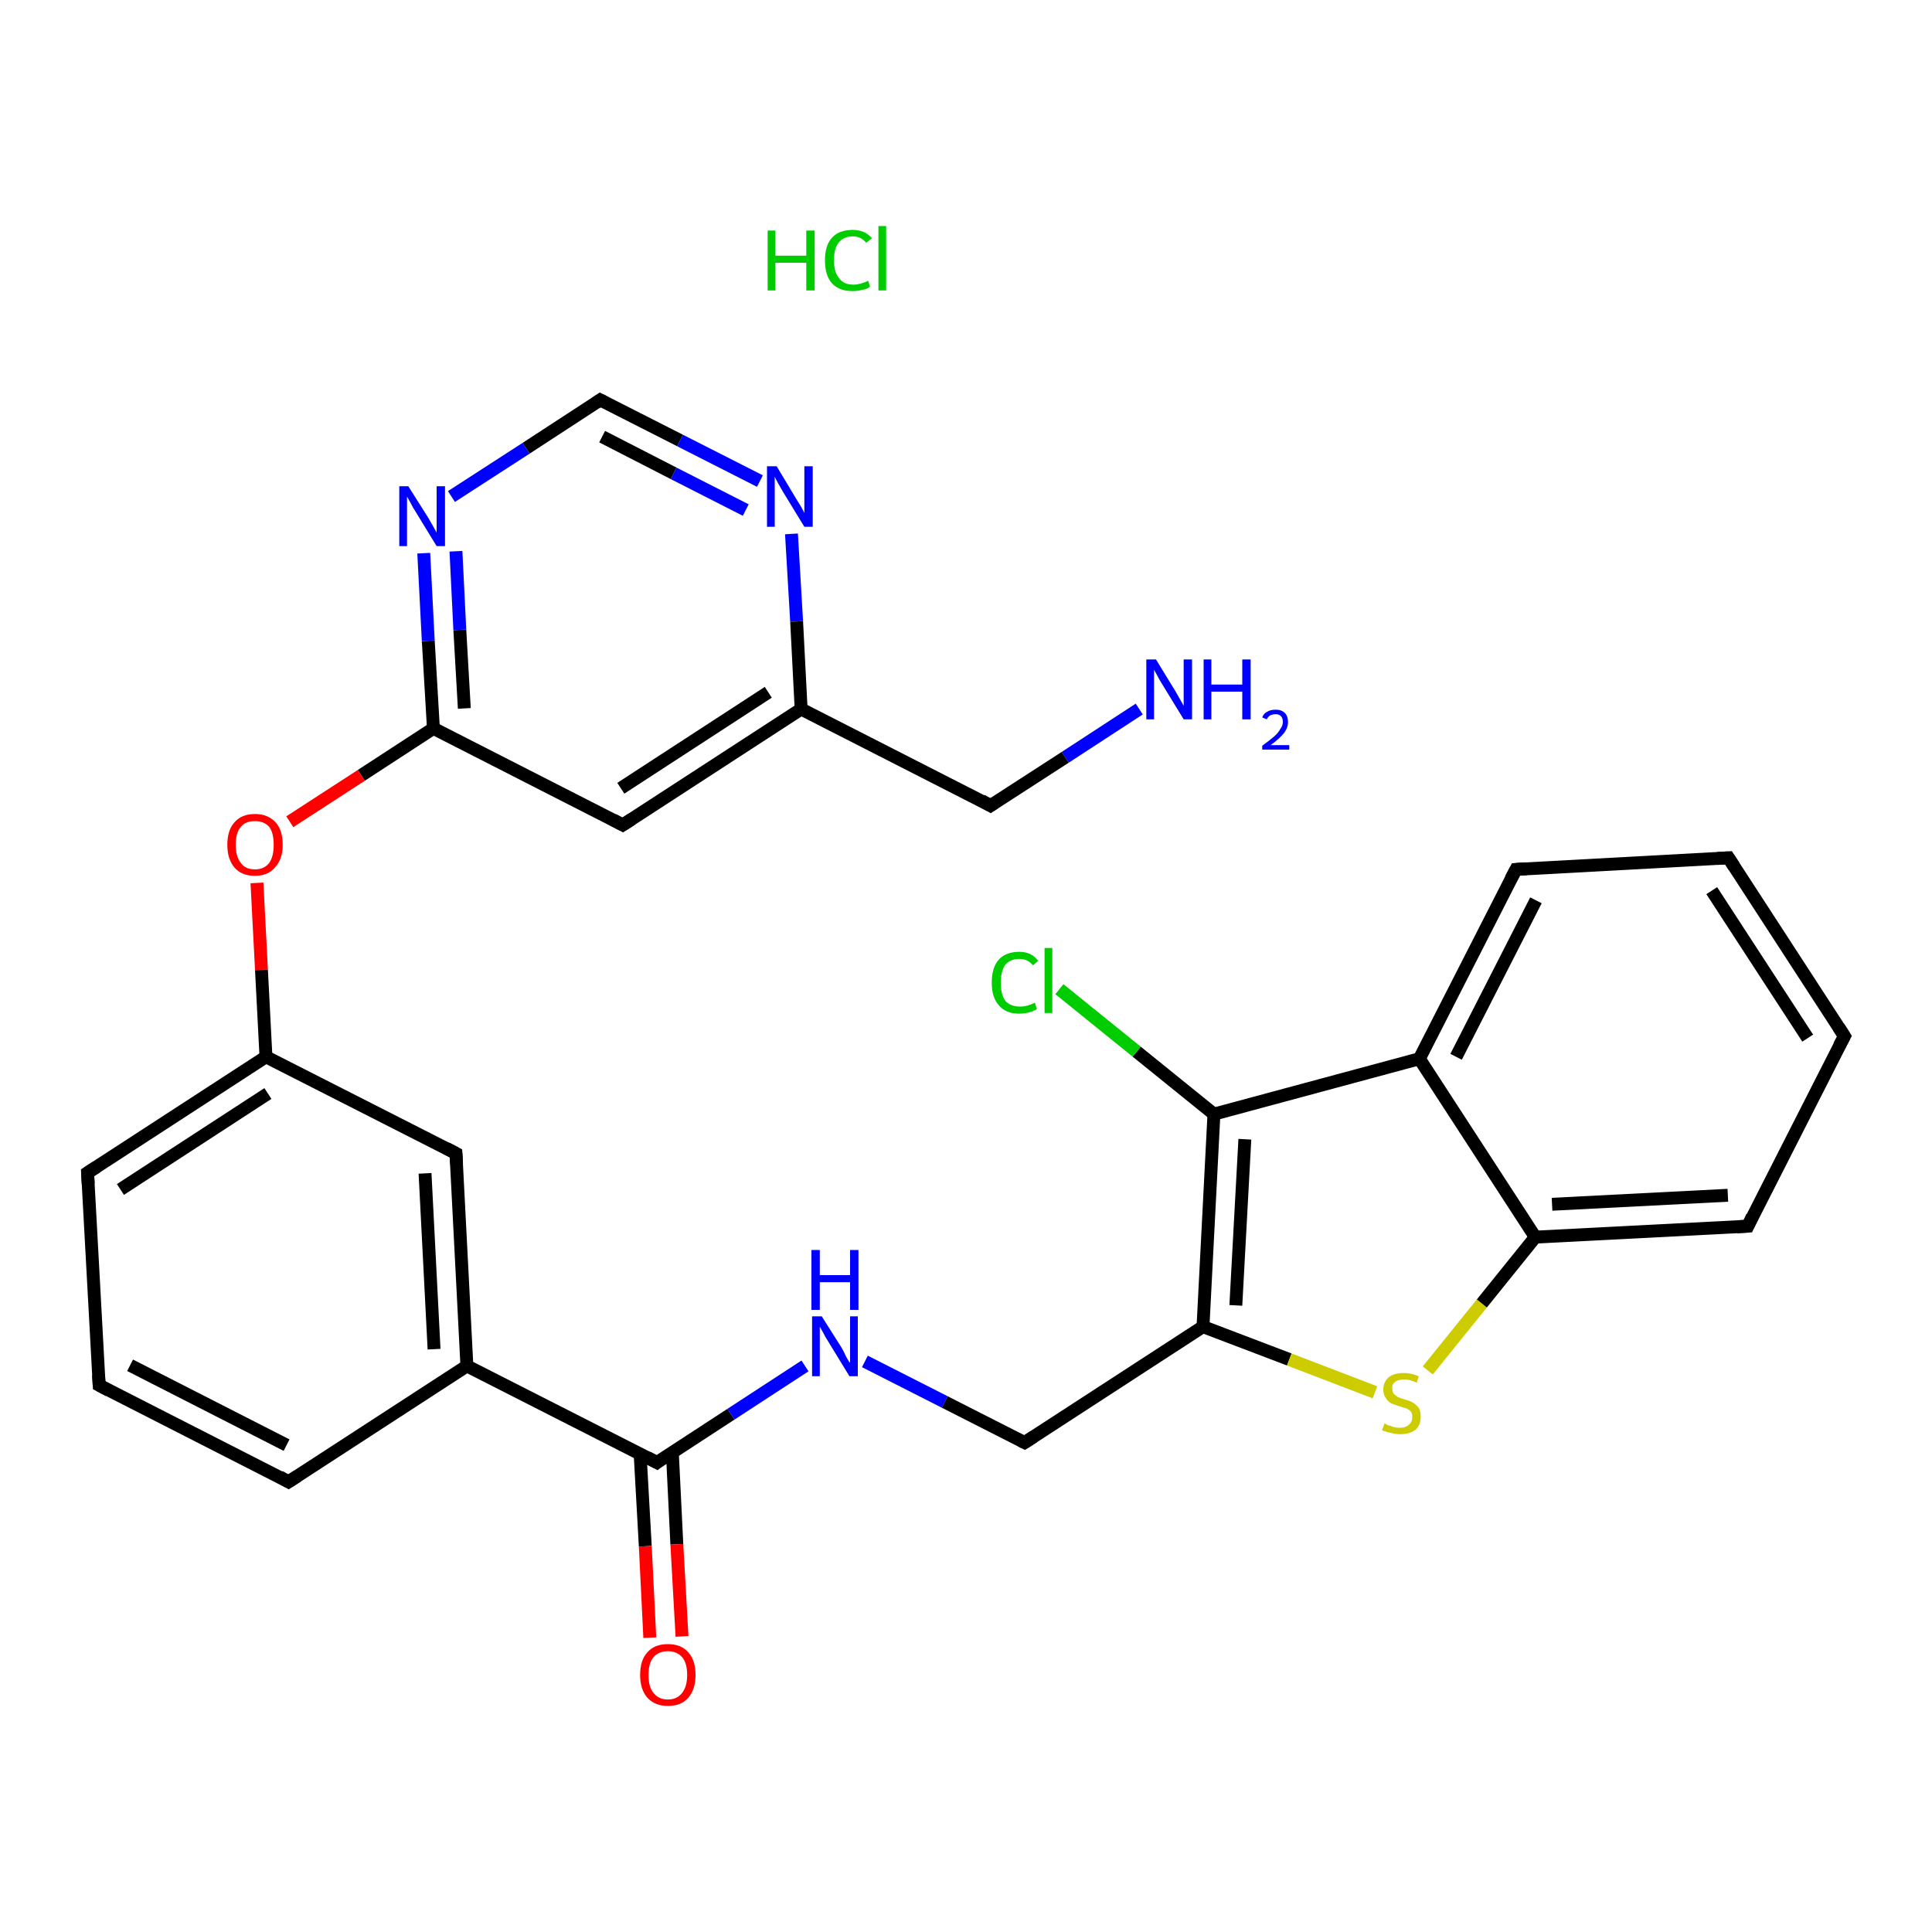<?xml version='1.0' encoding='iso-8859-1'?>
<svg version='1.1' baseProfile='full'
              xmlns='http://www.w3.org/2000/svg'
                      xmlns:rdkit='http://www.rdkit.org/xml'
                      xmlns:xlink='http://www.w3.org/1999/xlink'
                  xml:space='preserve'
width='300px' height='300px' viewBox='0 0 300 300'>
<!-- END OF HEADER -->
<rect style='opacity:1.0;fill:#FFFFFF;stroke:none' width='300.0' height='300.0' x='0.0' y='0.0'> </rect>
<path class='bond-0 atom-1 atom-2' d='M 176.9,110.1 L 165.4,117.6' style='fill:none;fill-rule:evenodd;stroke:#0000FF;stroke-width:2.0px;stroke-linecap:butt;stroke-linejoin:miter;stroke-opacity:1' />
<path class='bond-0 atom-1 atom-2' d='M 165.4,117.6 L 153.8,125.1' style='fill:none;fill-rule:evenodd;stroke:#000000;stroke-width:2.0px;stroke-linecap:butt;stroke-linejoin:miter;stroke-opacity:1' />
<path class='bond-1 atom-2 atom-3' d='M 153.8,125.1 L 124.4,110.1' style='fill:none;fill-rule:evenodd;stroke:#000000;stroke-width:2.0px;stroke-linecap:butt;stroke-linejoin:miter;stroke-opacity:1' />
<path class='bond-2 atom-3 atom-4' d='M 124.4,110.1 L 96.7,128.1' style='fill:none;fill-rule:evenodd;stroke:#000000;stroke-width:2.0px;stroke-linecap:butt;stroke-linejoin:miter;stroke-opacity:1' />
<path class='bond-2 atom-3 atom-4' d='M 119.3,107.5 L 96.4,122.4' style='fill:none;fill-rule:evenodd;stroke:#000000;stroke-width:2.0px;stroke-linecap:butt;stroke-linejoin:miter;stroke-opacity:1' />
<path class='bond-3 atom-4 atom-5' d='M 96.7,128.1 L 67.3,113.1' style='fill:none;fill-rule:evenodd;stroke:#000000;stroke-width:2.0px;stroke-linecap:butt;stroke-linejoin:miter;stroke-opacity:1' />
<path class='bond-4 atom-5 atom-6' d='M 67.3,113.1 L 56.1,120.4' style='fill:none;fill-rule:evenodd;stroke:#000000;stroke-width:2.0px;stroke-linecap:butt;stroke-linejoin:miter;stroke-opacity:1' />
<path class='bond-4 atom-5 atom-6' d='M 56.1,120.4 L 45.0,127.6' style='fill:none;fill-rule:evenodd;stroke:#FF0000;stroke-width:2.0px;stroke-linecap:butt;stroke-linejoin:miter;stroke-opacity:1' />
<path class='bond-5 atom-6 atom-7' d='M 39.9,137.1 L 40.6,150.6' style='fill:none;fill-rule:evenodd;stroke:#FF0000;stroke-width:2.0px;stroke-linecap:butt;stroke-linejoin:miter;stroke-opacity:1' />
<path class='bond-5 atom-6 atom-7' d='M 40.6,150.6 L 41.3,164.1' style='fill:none;fill-rule:evenodd;stroke:#000000;stroke-width:2.0px;stroke-linecap:butt;stroke-linejoin:miter;stroke-opacity:1' />
<path class='bond-6 atom-7 atom-8' d='M 41.3,164.1 L 13.6,182.1' style='fill:none;fill-rule:evenodd;stroke:#000000;stroke-width:2.0px;stroke-linecap:butt;stroke-linejoin:miter;stroke-opacity:1' />
<path class='bond-6 atom-7 atom-8' d='M 41.6,169.8 L 18.7,184.7' style='fill:none;fill-rule:evenodd;stroke:#000000;stroke-width:2.0px;stroke-linecap:butt;stroke-linejoin:miter;stroke-opacity:1' />
<path class='bond-7 atom-8 atom-9' d='M 13.6,182.1 L 15.4,215.1' style='fill:none;fill-rule:evenodd;stroke:#000000;stroke-width:2.0px;stroke-linecap:butt;stroke-linejoin:miter;stroke-opacity:1' />
<path class='bond-8 atom-9 atom-10' d='M 15.4,215.1 L 44.8,230.1' style='fill:none;fill-rule:evenodd;stroke:#000000;stroke-width:2.0px;stroke-linecap:butt;stroke-linejoin:miter;stroke-opacity:1' />
<path class='bond-8 atom-9 atom-10' d='M 20.2,212.0 L 44.5,224.4' style='fill:none;fill-rule:evenodd;stroke:#000000;stroke-width:2.0px;stroke-linecap:butt;stroke-linejoin:miter;stroke-opacity:1' />
<path class='bond-9 atom-10 atom-11' d='M 44.8,230.1 L 72.5,212.1' style='fill:none;fill-rule:evenodd;stroke:#000000;stroke-width:2.0px;stroke-linecap:butt;stroke-linejoin:miter;stroke-opacity:1' />
<path class='bond-10 atom-11 atom-12' d='M 72.5,212.1 L 102.0,227.1' style='fill:none;fill-rule:evenodd;stroke:#000000;stroke-width:2.0px;stroke-linecap:butt;stroke-linejoin:miter;stroke-opacity:1' />
<path class='bond-11 atom-12 atom-13' d='M 99.4,225.8 L 100.2,240.1' style='fill:none;fill-rule:evenodd;stroke:#000000;stroke-width:2.0px;stroke-linecap:butt;stroke-linejoin:miter;stroke-opacity:1' />
<path class='bond-11 atom-12 atom-13' d='M 100.2,240.1 L 100.9,254.3' style='fill:none;fill-rule:evenodd;stroke:#FF0000;stroke-width:2.0px;stroke-linecap:butt;stroke-linejoin:miter;stroke-opacity:1' />
<path class='bond-11 atom-12 atom-13' d='M 104.4,225.5 L 105.1,239.8' style='fill:none;fill-rule:evenodd;stroke:#000000;stroke-width:2.0px;stroke-linecap:butt;stroke-linejoin:miter;stroke-opacity:1' />
<path class='bond-11 atom-12 atom-13' d='M 105.1,239.8 L 105.9,254.1' style='fill:none;fill-rule:evenodd;stroke:#FF0000;stroke-width:2.0px;stroke-linecap:butt;stroke-linejoin:miter;stroke-opacity:1' />
<path class='bond-12 atom-12 atom-14' d='M 102.0,227.1 L 113.5,219.6' style='fill:none;fill-rule:evenodd;stroke:#000000;stroke-width:2.0px;stroke-linecap:butt;stroke-linejoin:miter;stroke-opacity:1' />
<path class='bond-12 atom-12 atom-14' d='M 113.5,219.6 L 125.0,212.1' style='fill:none;fill-rule:evenodd;stroke:#0000FF;stroke-width:2.0px;stroke-linecap:butt;stroke-linejoin:miter;stroke-opacity:1' />
<path class='bond-13 atom-14 atom-15' d='M 134.3,211.4 L 146.7,217.7' style='fill:none;fill-rule:evenodd;stroke:#0000FF;stroke-width:2.0px;stroke-linecap:butt;stroke-linejoin:miter;stroke-opacity:1' />
<path class='bond-13 atom-14 atom-15' d='M 146.7,217.7 L 159.1,224.0' style='fill:none;fill-rule:evenodd;stroke:#000000;stroke-width:2.0px;stroke-linecap:butt;stroke-linejoin:miter;stroke-opacity:1' />
<path class='bond-14 atom-15 atom-16' d='M 159.1,224.0 L 186.8,206.0' style='fill:none;fill-rule:evenodd;stroke:#000000;stroke-width:2.0px;stroke-linecap:butt;stroke-linejoin:miter;stroke-opacity:1' />
<path class='bond-15 atom-16 atom-17' d='M 186.8,206.0 L 200.2,211.1' style='fill:none;fill-rule:evenodd;stroke:#000000;stroke-width:2.0px;stroke-linecap:butt;stroke-linejoin:miter;stroke-opacity:1' />
<path class='bond-15 atom-16 atom-17' d='M 200.2,211.1 L 213.5,216.2' style='fill:none;fill-rule:evenodd;stroke:#CCCC00;stroke-width:2.0px;stroke-linecap:butt;stroke-linejoin:miter;stroke-opacity:1' />
<path class='bond-16 atom-17 atom-18' d='M 221.7,212.8 L 230.1,202.4' style='fill:none;fill-rule:evenodd;stroke:#CCCC00;stroke-width:2.0px;stroke-linecap:butt;stroke-linejoin:miter;stroke-opacity:1' />
<path class='bond-16 atom-17 atom-18' d='M 230.1,202.4 L 238.4,192.1' style='fill:none;fill-rule:evenodd;stroke:#000000;stroke-width:2.0px;stroke-linecap:butt;stroke-linejoin:miter;stroke-opacity:1' />
<path class='bond-17 atom-18 atom-19' d='M 238.4,192.1 L 271.4,190.4' style='fill:none;fill-rule:evenodd;stroke:#000000;stroke-width:2.0px;stroke-linecap:butt;stroke-linejoin:miter;stroke-opacity:1' />
<path class='bond-17 atom-18 atom-19' d='M 241.0,187.0 L 268.3,185.6' style='fill:none;fill-rule:evenodd;stroke:#000000;stroke-width:2.0px;stroke-linecap:butt;stroke-linejoin:miter;stroke-opacity:1' />
<path class='bond-18 atom-19 atom-20' d='M 271.4,190.4 L 286.4,160.9' style='fill:none;fill-rule:evenodd;stroke:#000000;stroke-width:2.0px;stroke-linecap:butt;stroke-linejoin:miter;stroke-opacity:1' />
<path class='bond-19 atom-20 atom-21' d='M 286.4,160.9 L 268.4,133.2' style='fill:none;fill-rule:evenodd;stroke:#000000;stroke-width:2.0px;stroke-linecap:butt;stroke-linejoin:miter;stroke-opacity:1' />
<path class='bond-19 atom-20 atom-21' d='M 280.7,161.2 L 265.8,138.3' style='fill:none;fill-rule:evenodd;stroke:#000000;stroke-width:2.0px;stroke-linecap:butt;stroke-linejoin:miter;stroke-opacity:1' />
<path class='bond-20 atom-21 atom-22' d='M 268.4,133.2 L 235.4,135.0' style='fill:none;fill-rule:evenodd;stroke:#000000;stroke-width:2.0px;stroke-linecap:butt;stroke-linejoin:miter;stroke-opacity:1' />
<path class='bond-21 atom-22 atom-23' d='M 235.4,135.0 L 220.4,164.4' style='fill:none;fill-rule:evenodd;stroke:#000000;stroke-width:2.0px;stroke-linecap:butt;stroke-linejoin:miter;stroke-opacity:1' />
<path class='bond-21 atom-22 atom-23' d='M 238.5,139.8 L 226.1,164.1' style='fill:none;fill-rule:evenodd;stroke:#000000;stroke-width:2.0px;stroke-linecap:butt;stroke-linejoin:miter;stroke-opacity:1' />
<path class='bond-22 atom-23 atom-24' d='M 220.4,164.4 L 188.5,173.0' style='fill:none;fill-rule:evenodd;stroke:#000000;stroke-width:2.0px;stroke-linecap:butt;stroke-linejoin:miter;stroke-opacity:1' />
<path class='bond-23 atom-24 atom-25' d='M 188.5,173.0 L 176.5,163.3' style='fill:none;fill-rule:evenodd;stroke:#000000;stroke-width:2.0px;stroke-linecap:butt;stroke-linejoin:miter;stroke-opacity:1' />
<path class='bond-23 atom-24 atom-25' d='M 176.5,163.3 L 164.5,153.6' style='fill:none;fill-rule:evenodd;stroke:#00CC00;stroke-width:2.0px;stroke-linecap:butt;stroke-linejoin:miter;stroke-opacity:1' />
<path class='bond-24 atom-11 atom-26' d='M 72.5,212.1 L 70.8,179.1' style='fill:none;fill-rule:evenodd;stroke:#000000;stroke-width:2.0px;stroke-linecap:butt;stroke-linejoin:miter;stroke-opacity:1' />
<path class='bond-24 atom-11 atom-26' d='M 67.4,209.5 L 66.0,182.2' style='fill:none;fill-rule:evenodd;stroke:#000000;stroke-width:2.0px;stroke-linecap:butt;stroke-linejoin:miter;stroke-opacity:1' />
<path class='bond-25 atom-5 atom-27' d='M 67.3,113.1 L 66.5,99.5' style='fill:none;fill-rule:evenodd;stroke:#000000;stroke-width:2.0px;stroke-linecap:butt;stroke-linejoin:miter;stroke-opacity:1' />
<path class='bond-25 atom-5 atom-27' d='M 66.5,99.5 L 65.8,85.9' style='fill:none;fill-rule:evenodd;stroke:#0000FF;stroke-width:2.0px;stroke-linecap:butt;stroke-linejoin:miter;stroke-opacity:1' />
<path class='bond-25 atom-5 atom-27' d='M 72.1,110.0 L 71.4,97.8' style='fill:none;fill-rule:evenodd;stroke:#000000;stroke-width:2.0px;stroke-linecap:butt;stroke-linejoin:miter;stroke-opacity:1' />
<path class='bond-25 atom-5 atom-27' d='M 71.4,97.8 L 70.8,85.6' style='fill:none;fill-rule:evenodd;stroke:#0000FF;stroke-width:2.0px;stroke-linecap:butt;stroke-linejoin:miter;stroke-opacity:1' />
<path class='bond-26 atom-27 atom-28' d='M 70.1,77.1 L 81.7,69.6' style='fill:none;fill-rule:evenodd;stroke:#0000FF;stroke-width:2.0px;stroke-linecap:butt;stroke-linejoin:miter;stroke-opacity:1' />
<path class='bond-26 atom-27 atom-28' d='M 81.7,69.6 L 93.2,62.1' style='fill:none;fill-rule:evenodd;stroke:#000000;stroke-width:2.0px;stroke-linecap:butt;stroke-linejoin:miter;stroke-opacity:1' />
<path class='bond-27 atom-28 atom-29' d='M 93.2,62.1 L 105.6,68.4' style='fill:none;fill-rule:evenodd;stroke:#000000;stroke-width:2.0px;stroke-linecap:butt;stroke-linejoin:miter;stroke-opacity:1' />
<path class='bond-27 atom-28 atom-29' d='M 105.6,68.4 L 118.0,74.7' style='fill:none;fill-rule:evenodd;stroke:#0000FF;stroke-width:2.0px;stroke-linecap:butt;stroke-linejoin:miter;stroke-opacity:1' />
<path class='bond-27 atom-28 atom-29' d='M 93.5,67.8 L 104.6,73.5' style='fill:none;fill-rule:evenodd;stroke:#000000;stroke-width:2.0px;stroke-linecap:butt;stroke-linejoin:miter;stroke-opacity:1' />
<path class='bond-27 atom-28 atom-29' d='M 104.6,73.5 L 115.8,79.2' style='fill:none;fill-rule:evenodd;stroke:#0000FF;stroke-width:2.0px;stroke-linecap:butt;stroke-linejoin:miter;stroke-opacity:1' />
<path class='bond-28 atom-29 atom-3' d='M 122.9,82.9 L 123.7,96.5' style='fill:none;fill-rule:evenodd;stroke:#0000FF;stroke-width:2.0px;stroke-linecap:butt;stroke-linejoin:miter;stroke-opacity:1' />
<path class='bond-28 atom-29 atom-3' d='M 123.7,96.5 L 124.4,110.1' style='fill:none;fill-rule:evenodd;stroke:#000000;stroke-width:2.0px;stroke-linecap:butt;stroke-linejoin:miter;stroke-opacity:1' />
<path class='bond-29 atom-26 atom-7' d='M 70.8,179.1 L 41.3,164.1' style='fill:none;fill-rule:evenodd;stroke:#000000;stroke-width:2.0px;stroke-linecap:butt;stroke-linejoin:miter;stroke-opacity:1' />
<path class='bond-30 atom-24 atom-16' d='M 188.5,173.0 L 186.8,206.0' style='fill:none;fill-rule:evenodd;stroke:#000000;stroke-width:2.0px;stroke-linecap:butt;stroke-linejoin:miter;stroke-opacity:1' />
<path class='bond-30 atom-24 atom-16' d='M 193.3,176.9 L 191.9,202.7' style='fill:none;fill-rule:evenodd;stroke:#000000;stroke-width:2.0px;stroke-linecap:butt;stroke-linejoin:miter;stroke-opacity:1' />
<path class='bond-31 atom-23 atom-18' d='M 220.4,164.4 L 238.4,192.1' style='fill:none;fill-rule:evenodd;stroke:#000000;stroke-width:2.0px;stroke-linecap:butt;stroke-linejoin:miter;stroke-opacity:1' />
<path d='M 154.4,124.7 L 153.8,125.1 L 152.4,124.3' style='fill:none;stroke:#000000;stroke-width:2.0px;stroke-linecap:butt;stroke-linejoin:miter;stroke-opacity:1;' />
<path d='M 98.1,127.2 L 96.7,128.1 L 95.2,127.3' style='fill:none;stroke:#000000;stroke-width:2.0px;stroke-linecap:butt;stroke-linejoin:miter;stroke-opacity:1;' />
<path d='M 15.0,181.2 L 13.6,182.1 L 13.7,183.8' style='fill:none;stroke:#000000;stroke-width:2.0px;stroke-linecap:butt;stroke-linejoin:miter;stroke-opacity:1;' />
<path d='M 15.3,213.5 L 15.4,215.1 L 16.9,215.9' style='fill:none;stroke:#000000;stroke-width:2.0px;stroke-linecap:butt;stroke-linejoin:miter;stroke-opacity:1;' />
<path d='M 43.4,229.3 L 44.8,230.1 L 46.2,229.2' style='fill:none;stroke:#000000;stroke-width:2.0px;stroke-linecap:butt;stroke-linejoin:miter;stroke-opacity:1;' />
<path d='M 100.5,226.3 L 102.0,227.1 L 102.5,226.7' style='fill:none;stroke:#000000;stroke-width:2.0px;stroke-linecap:butt;stroke-linejoin:miter;stroke-opacity:1;' />
<path d='M 158.5,223.7 L 159.1,224.0 L 160.5,223.1' style='fill:none;stroke:#000000;stroke-width:2.0px;stroke-linecap:butt;stroke-linejoin:miter;stroke-opacity:1;' />
<path d='M 269.7,190.5 L 271.4,190.4 L 272.1,188.9' style='fill:none;stroke:#000000;stroke-width:2.0px;stroke-linecap:butt;stroke-linejoin:miter;stroke-opacity:1;' />
<path d='M 285.6,162.4 L 286.4,160.9 L 285.5,159.5' style='fill:none;stroke:#000000;stroke-width:2.0px;stroke-linecap:butt;stroke-linejoin:miter;stroke-opacity:1;' />
<path d='M 269.3,134.6 L 268.4,133.2 L 266.7,133.3' style='fill:none;stroke:#000000;stroke-width:2.0px;stroke-linecap:butt;stroke-linejoin:miter;stroke-opacity:1;' />
<path d='M 237.0,134.9 L 235.4,135.0 L 234.6,136.5' style='fill:none;stroke:#000000;stroke-width:2.0px;stroke-linecap:butt;stroke-linejoin:miter;stroke-opacity:1;' />
<path d='M 70.9,180.7 L 70.8,179.1 L 69.3,178.3' style='fill:none;stroke:#000000;stroke-width:2.0px;stroke-linecap:butt;stroke-linejoin:miter;stroke-opacity:1;' />
<path d='M 92.6,62.5 L 93.2,62.1 L 93.8,62.4' style='fill:none;stroke:#000000;stroke-width:2.0px;stroke-linecap:butt;stroke-linejoin:miter;stroke-opacity:1;' />
<path class='atom-0' d='M 119.2 35.8
L 120.4 35.8
L 120.4 39.7
L 125.2 39.7
L 125.2 35.8
L 126.5 35.8
L 126.5 45.1
L 125.2 45.1
L 125.2 40.8
L 120.4 40.8
L 120.4 45.1
L 119.2 45.1
L 119.2 35.8
' fill='#00CC00'/>
<path class='atom-0' d='M 128.1 40.4
Q 128.1 38.1, 129.2 36.9
Q 130.3 35.7, 132.4 35.7
Q 134.3 35.7, 135.4 37.0
L 134.5 37.7
Q 133.7 36.7, 132.4 36.7
Q 131.0 36.7, 130.2 37.7
Q 129.5 38.6, 129.5 40.4
Q 129.5 42.3, 130.3 43.2
Q 131.0 44.2, 132.5 44.2
Q 133.6 44.2, 134.8 43.6
L 135.1 44.5
Q 134.7 44.9, 133.9 45.0
Q 133.2 45.2, 132.4 45.2
Q 130.3 45.2, 129.2 44.0
Q 128.1 42.8, 128.1 40.4
' fill='#00CC00'/>
<path class='atom-0' d='M 136.4 35.1
L 137.6 35.1
L 137.6 45.1
L 136.4 45.1
L 136.4 35.1
' fill='#00CC00'/>
<path class='atom-1' d='M 179.5 102.4
L 182.5 107.3
Q 182.8 107.8, 183.3 108.7
Q 183.8 109.6, 183.8 109.6
L 183.8 102.4
L 185.1 102.4
L 185.1 111.7
L 183.8 111.7
L 180.5 106.3
Q 180.1 105.7, 179.7 104.9
Q 179.3 104.2, 179.2 104.0
L 179.2 111.7
L 178.0 111.7
L 178.0 102.4
L 179.5 102.4
' fill='#0000FF'/>
<path class='atom-1' d='M 186.9 102.4
L 188.1 102.4
L 188.1 106.3
L 192.9 106.3
L 192.9 102.4
L 194.2 102.4
L 194.2 111.7
L 192.9 111.7
L 192.9 107.4
L 188.1 107.4
L 188.1 111.7
L 186.9 111.7
L 186.9 102.4
' fill='#0000FF'/>
<path class='atom-1' d='M 196.0 111.4
Q 196.2 110.8, 196.8 110.5
Q 197.3 110.2, 198.1 110.2
Q 199.0 110.2, 199.5 110.7
Q 200.0 111.2, 200.0 112.1
Q 200.0 113.0, 199.4 113.8
Q 198.7 114.7, 197.3 115.7
L 200.2 115.7
L 200.2 116.4
L 196.0 116.4
L 196.0 115.8
Q 197.1 115.0, 197.8 114.4
Q 198.5 113.8, 198.8 113.2
Q 199.2 112.7, 199.2 112.1
Q 199.2 111.5, 198.9 111.2
Q 198.6 110.9, 198.1 110.9
Q 197.6 110.9, 197.2 111.1
Q 196.9 111.3, 196.7 111.7
L 196.0 111.4
' fill='#0000FF'/>
<path class='atom-6' d='M 35.3 131.2
Q 35.3 128.9, 36.4 127.7
Q 37.5 126.4, 39.6 126.4
Q 41.6 126.4, 42.8 127.7
Q 43.9 128.9, 43.9 131.2
Q 43.9 133.4, 42.7 134.7
Q 41.6 136.0, 39.6 136.0
Q 37.5 136.0, 36.4 134.7
Q 35.3 133.4, 35.3 131.2
M 39.6 135.0
Q 41.0 135.0, 41.8 134.0
Q 42.5 133.0, 42.5 131.2
Q 42.5 129.3, 41.8 128.4
Q 41.0 127.5, 39.6 127.5
Q 38.1 127.5, 37.4 128.4
Q 36.6 129.3, 36.6 131.2
Q 36.6 133.0, 37.4 134.0
Q 38.1 135.0, 39.6 135.0
' fill='#FF0000'/>
<path class='atom-13' d='M 99.4 260.1
Q 99.4 257.8, 100.5 256.6
Q 101.6 255.3, 103.7 255.3
Q 105.8 255.3, 106.9 256.6
Q 108.0 257.8, 108.0 260.1
Q 108.0 262.3, 106.9 263.6
Q 105.8 264.9, 103.7 264.9
Q 101.7 264.9, 100.5 263.6
Q 99.4 262.3, 99.4 260.1
M 103.7 263.9
Q 105.1 263.9, 105.9 262.9
Q 106.7 261.9, 106.7 260.1
Q 106.7 258.2, 105.9 257.3
Q 105.1 256.4, 103.7 256.4
Q 102.3 256.4, 101.5 257.3
Q 100.7 258.2, 100.7 260.1
Q 100.7 262.0, 101.5 262.9
Q 102.3 263.9, 103.7 263.9
' fill='#FF0000'/>
<path class='atom-14' d='M 127.6 204.4
L 130.7 209.3
Q 131.0 209.8, 131.4 210.7
Q 131.9 211.6, 132.0 211.6
L 132.0 204.4
L 133.2 204.4
L 133.2 213.7
L 131.9 213.7
L 128.6 208.3
Q 128.2 207.7, 127.8 206.9
Q 127.4 206.2, 127.3 206.0
L 127.3 213.7
L 126.1 213.7
L 126.1 204.4
L 127.6 204.4
' fill='#0000FF'/>
<path class='atom-14' d='M 126.0 194.1
L 127.3 194.1
L 127.3 198.0
L 132.0 198.0
L 132.0 194.1
L 133.3 194.1
L 133.3 203.4
L 132.0 203.4
L 132.0 199.1
L 127.3 199.1
L 127.3 203.4
L 126.0 203.4
L 126.0 194.1
' fill='#0000FF'/>
<path class='atom-17' d='M 215.0 221.0
Q 215.1 221.1, 215.5 221.3
Q 216.0 221.4, 216.4 221.6
Q 216.9 221.7, 217.4 221.7
Q 218.3 221.7, 218.8 221.2
Q 219.3 220.8, 219.3 220.0
Q 219.3 219.5, 219.1 219.2
Q 218.8 218.9, 218.4 218.7
Q 218.0 218.6, 217.4 218.4
Q 216.5 218.1, 216.0 217.9
Q 215.5 217.6, 215.2 217.1
Q 214.8 216.6, 214.8 215.8
Q 214.8 214.6, 215.6 213.9
Q 216.4 213.2, 218.0 213.2
Q 219.1 213.2, 220.3 213.7
L 220.0 214.7
Q 218.9 214.2, 218.1 214.2
Q 217.1 214.2, 216.6 214.6
Q 216.1 215.0, 216.2 215.6
Q 216.2 216.1, 216.4 216.4
Q 216.7 216.7, 217.0 216.9
Q 217.4 217.1, 218.1 217.3
Q 218.9 217.5, 219.4 217.8
Q 219.9 218.1, 220.3 218.6
Q 220.6 219.1, 220.6 220.0
Q 220.6 221.3, 219.8 222.0
Q 218.9 222.7, 217.5 222.7
Q 216.6 222.7, 216.0 222.5
Q 215.4 222.4, 214.6 222.1
L 215.0 221.0
' fill='#CCCC00'/>
<path class='atom-25' d='M 154.0 152.6
Q 154.0 150.2, 155.1 149.0
Q 156.2 147.8, 158.3 147.8
Q 160.2 147.8, 161.2 149.2
L 160.4 149.9
Q 159.6 148.9, 158.3 148.9
Q 156.9 148.9, 156.1 149.8
Q 155.4 150.8, 155.4 152.6
Q 155.4 154.4, 156.1 155.4
Q 156.9 156.3, 158.4 156.3
Q 159.5 156.3, 160.7 155.7
L 161.0 156.7
Q 160.5 157.0, 159.8 157.2
Q 159.1 157.4, 158.2 157.4
Q 156.2 157.4, 155.1 156.1
Q 154.0 154.9, 154.0 152.6
' fill='#00CC00'/>
<path class='atom-25' d='M 162.2 147.2
L 163.4 147.2
L 163.4 157.3
L 162.2 157.3
L 162.2 147.2
' fill='#00CC00'/>
<path class='atom-27' d='M 63.4 75.5
L 66.5 80.4
Q 66.8 80.9, 67.3 81.8
Q 67.8 82.7, 67.8 82.7
L 67.8 75.5
L 69.1 75.5
L 69.1 84.8
L 67.8 84.8
L 64.5 79.4
Q 64.1 78.8, 63.7 78.0
Q 63.3 77.3, 63.2 77.1
L 63.2 84.8
L 62.0 84.8
L 62.0 75.5
L 63.4 75.5
' fill='#0000FF'/>
<path class='atom-29' d='M 120.6 72.4
L 123.6 77.4
Q 123.9 77.9, 124.4 78.7
Q 124.9 79.6, 124.9 79.7
L 124.9 72.4
L 126.2 72.4
L 126.2 81.8
L 124.9 81.8
L 121.6 76.4
Q 121.2 75.7, 120.8 75.0
Q 120.4 74.3, 120.3 74.0
L 120.3 81.8
L 119.1 81.8
L 119.1 72.4
L 120.6 72.4
' fill='#0000FF'/>
</svg>
